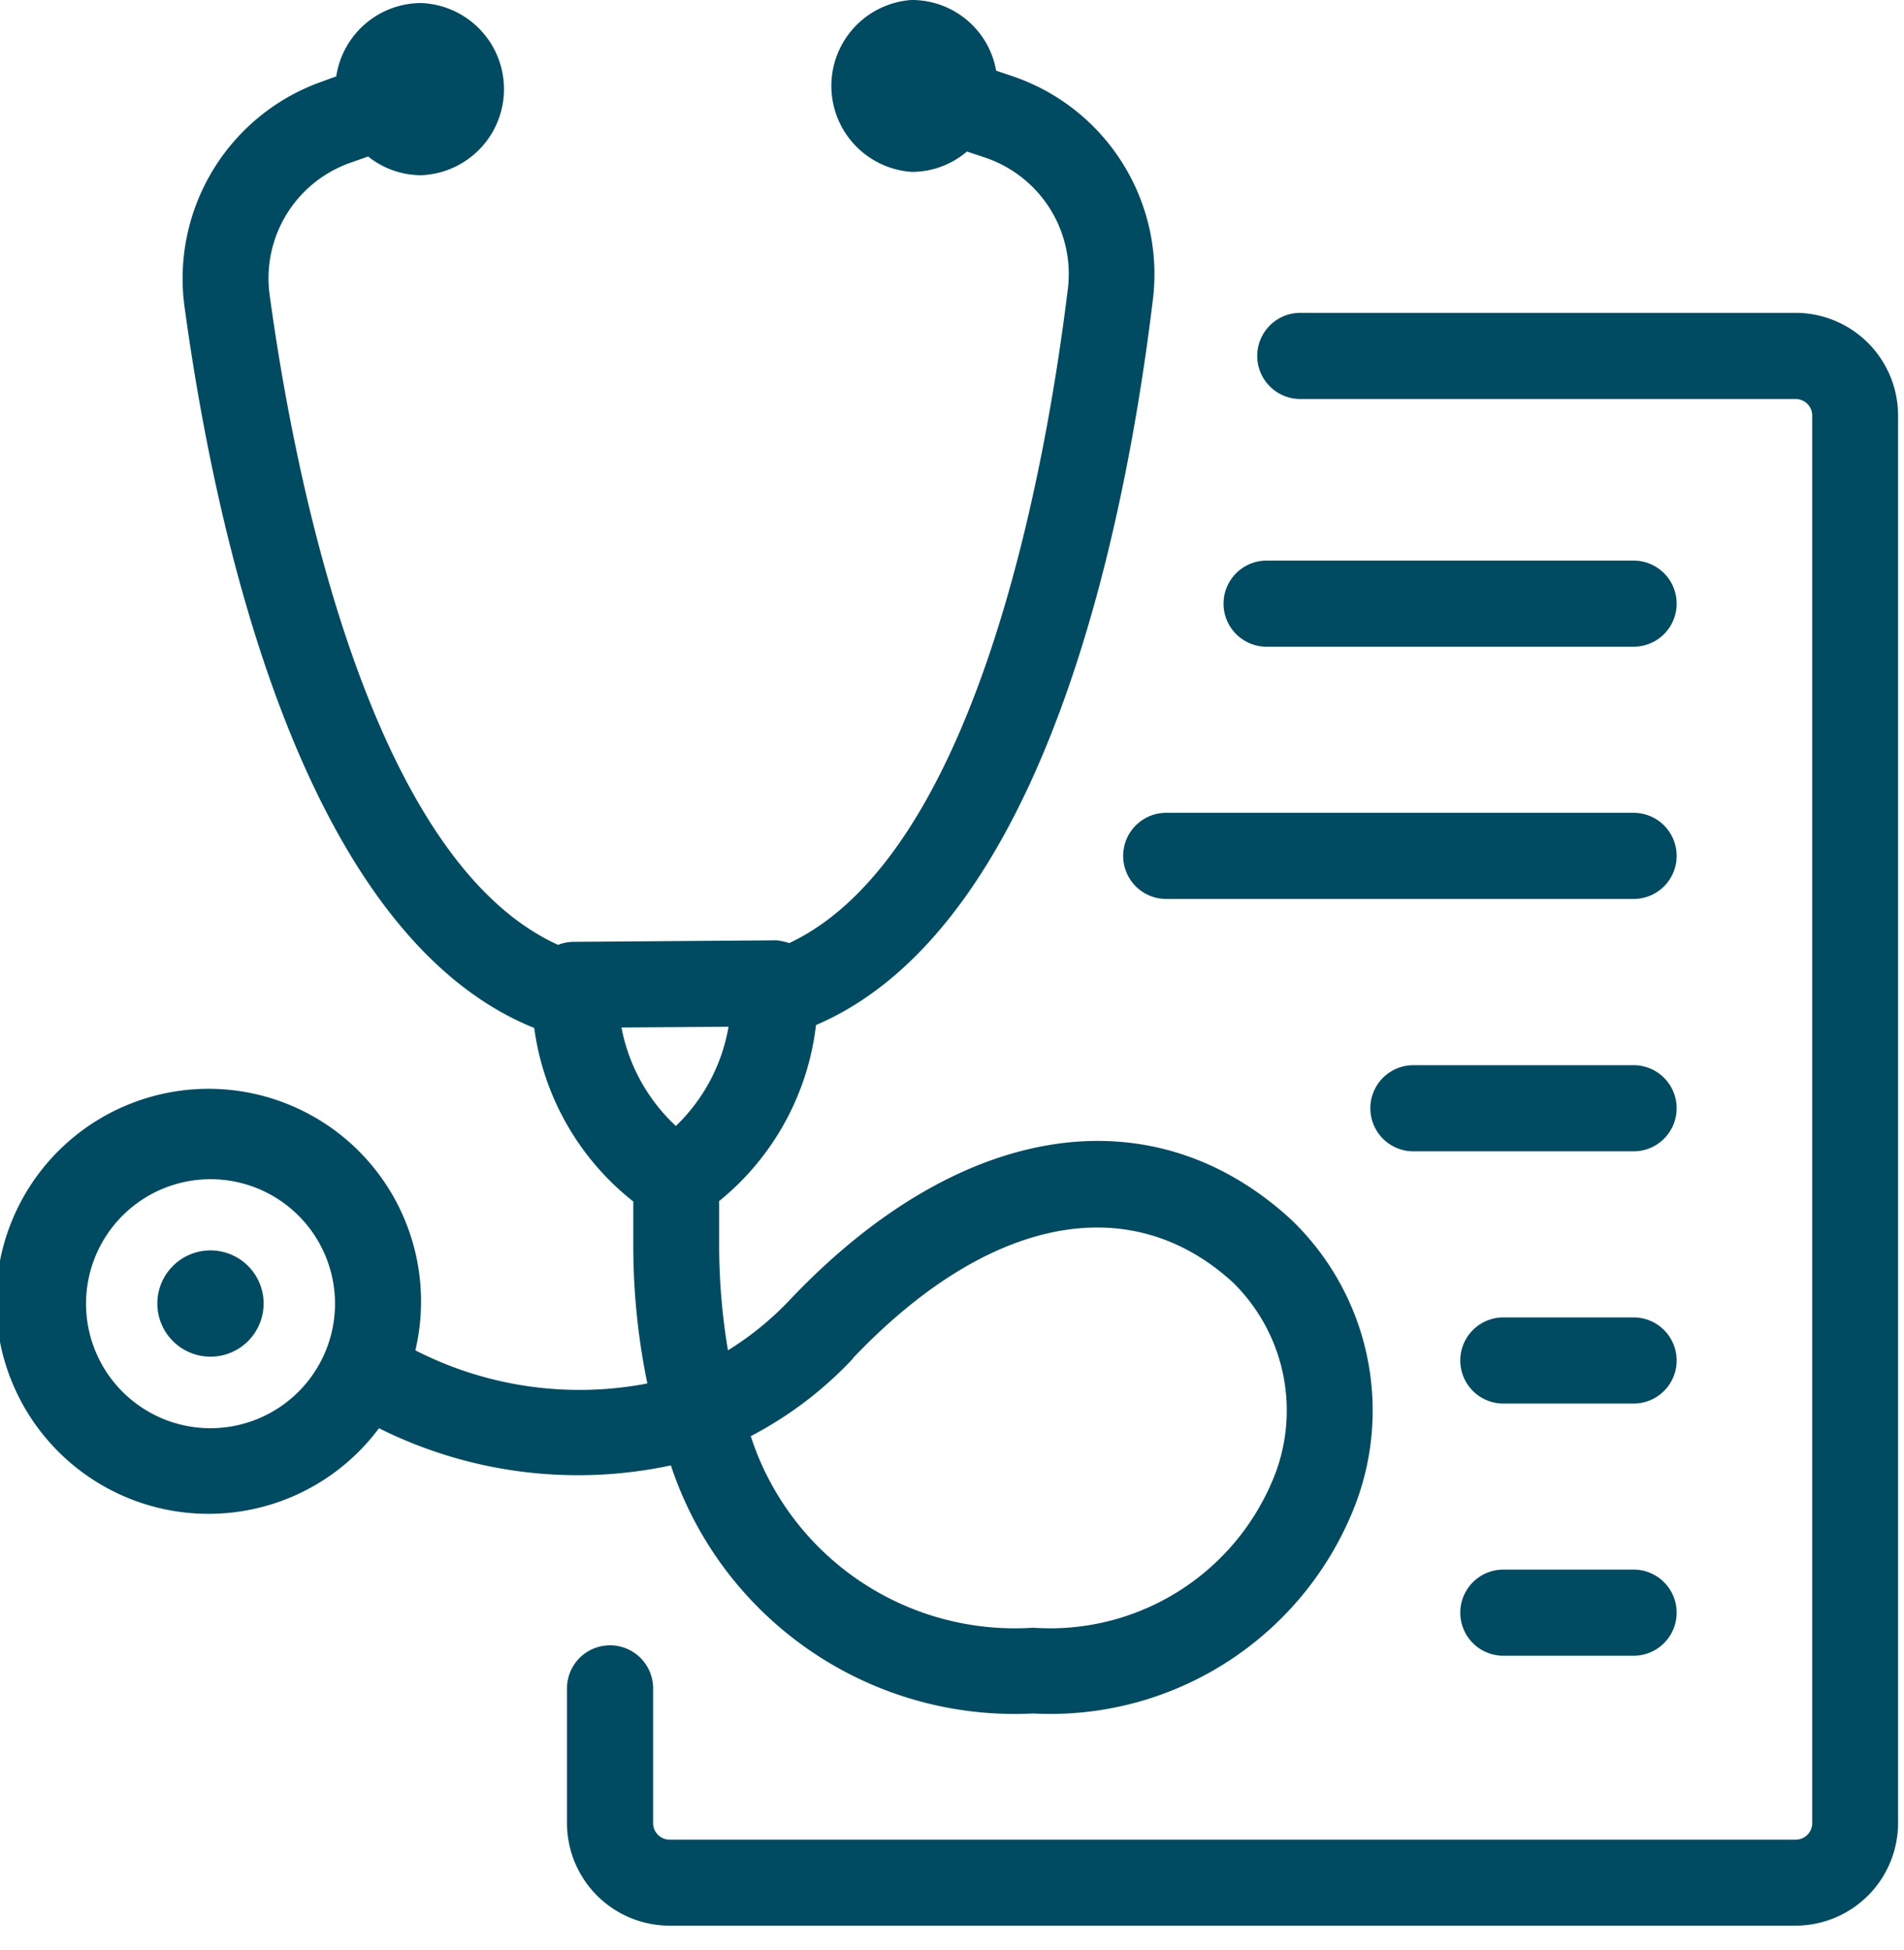 <svg xmlns="http://www.w3.org/2000/svg" xmlns:xlink="http://www.w3.org/1999/xlink" width="42" height="43" viewBox="0 0 42 43">
  <defs>
    <clipPath id="clip-path">
      <rect id="Rectangle_268" data-name="Rectangle 268" width="41.872" height="42.472" transform="translate(0 0)" fill="none"/>
    </clipPath>
    <clipPath id="clip-icon-advice-learning-research">
      <rect width="42" height="43"/>
    </clipPath>
  </defs>
  <g id="icon-advice-learning-research" clip-path="url(#clip-icon-advice-learning-research)">
    <g id="Group_379" data-name="Group 379" transform="translate(0 0)">
      <g id="Group_378" data-name="Group 378" clip-path="url(#clip-path)">
        <path id="Path_896" data-name="Path 896" d="M39.611,6.9H28.683a.948.948,0,0,0,0,1.9H39.611a.365.365,0,0,1,.364.365V40.21a.365.365,0,0,1-.364.365H14.771a.365.365,0,0,1-.364-.365V37.238a.948.948,0,0,0-1.9,0V40.21a2.264,2.264,0,0,0,2.261,2.261h24.84a2.264,2.264,0,0,0,2.261-2.261V9.16A2.264,2.264,0,0,0,39.611,6.9" fill="#004b62"/>
        <path id="Path_897" data-name="Path 897" d="M27.94,14.264h8.095a.948.948,0,1,0,0-1.9H27.94a.948.948,0,1,0,0,1.9" fill="#004b62"/>
        <path id="Path_898" data-name="Path 898" d="M24.776,18.879a.949.949,0,0,0,.948.948H36.035a.948.948,0,1,0,0-1.9H25.724a.949.949,0,0,0-.948.948" fill="#004b62"/>
        <path id="Path_899" data-name="Path 899" d="M36.035,23.493H31.178a.948.948,0,1,0,0,1.9h4.857a.948.948,0,1,0,0-1.9" fill="#004b62"/>
        <path id="Path_900" data-name="Path 900" d="M36.035,29.056H33.162a.948.948,0,0,0,0,1.9h2.873a.948.948,0,1,0,0-1.9" fill="#004b62"/>
        <path id="Path_901" data-name="Path 901" d="M36.035,34.618H33.162a.948.948,0,0,0,0,1.9h2.873a.948.948,0,1,0,0-1.9" fill="#004b62"/>
        <path id="Path_902" data-name="Path 902" d="M14.8,32.323a7.987,7.987,0,0,0,7.987,5.469,7.213,7.213,0,0,0,7.04-4.432,5.827,5.827,0,0,0-1.369-6.483c-3.088-2.81-7.313-2.127-11.023,1.779a6.782,6.782,0,0,1-1.377,1.126,14,14,0,0,1-.194-2.348V26.49A5.873,5.873,0,0,0,18,22.608c5.027-2.153,6.817-10.9,7.435-16.03a4.61,4.61,0,0,0-3.108-4.9l-.353-.119A1.887,1.887,0,0,0,20.116,0H20.1a1.9,1.9,0,0,0,.017,3.791h.013a1.872,1.872,0,0,0,1.2-.449l.4.134a2.708,2.708,0,0,1,1.828,2.875C23.1,10.11,21.606,18.82,17.411,20.8a1.452,1.452,0,0,0-.283-.061l-4.5.034a.96.96,0,0,0-.318.066c-4.223-1.913-5.855-10.6-6.364-14.349a2.7,2.7,0,0,1,1.783-2.9l.391-.138a1.878,1.878,0,0,0,1.166.412H9.3A1.9,1.9,0,0,0,9.285.067H9.271A1.9,1.9,0,0,0,7.417,1.684L7.1,1.8A4.607,4.607,0,0,0,4.067,6.742c.7,5.133,2.631,13.884,7.717,15.93A5.871,5.871,0,0,0,13.97,26.5v.936a15,15,0,0,0,.31,3.077,7.946,7.946,0,0,1-5.118-.731,4.6,4.6,0,0,0,.125-1.03A4.687,4.687,0,1,0,8.36,31.5a9.809,9.809,0,0,0,6.443.819m4.01-2.362c2.967-3.122,6.1-3.75,8.373-1.682a3.95,3.95,0,0,1,.875,4.4A5.32,5.32,0,0,1,22.79,35.9a6.12,6.12,0,0,1-6.229-4.225,8.425,8.425,0,0,0,2.252-1.709m-3.92-7.312h0l1.178-.009a3.973,3.973,0,0,1-1.162,2.189,3.977,3.977,0,0,1-1.2-2.172ZM4.644,31.5A2.746,2.746,0,1,1,7.39,28.75,2.749,2.749,0,0,1,4.644,31.5" fill="#004b62"/>
        <path id="Path_903" data-name="Path 903" d="M4.643,27.578A1.172,1.172,0,1,0,5.815,28.75a1.172,1.172,0,0,0-1.172-1.172" fill="#004b62"/>
      </g>
    </g>
  </g>
</svg>
